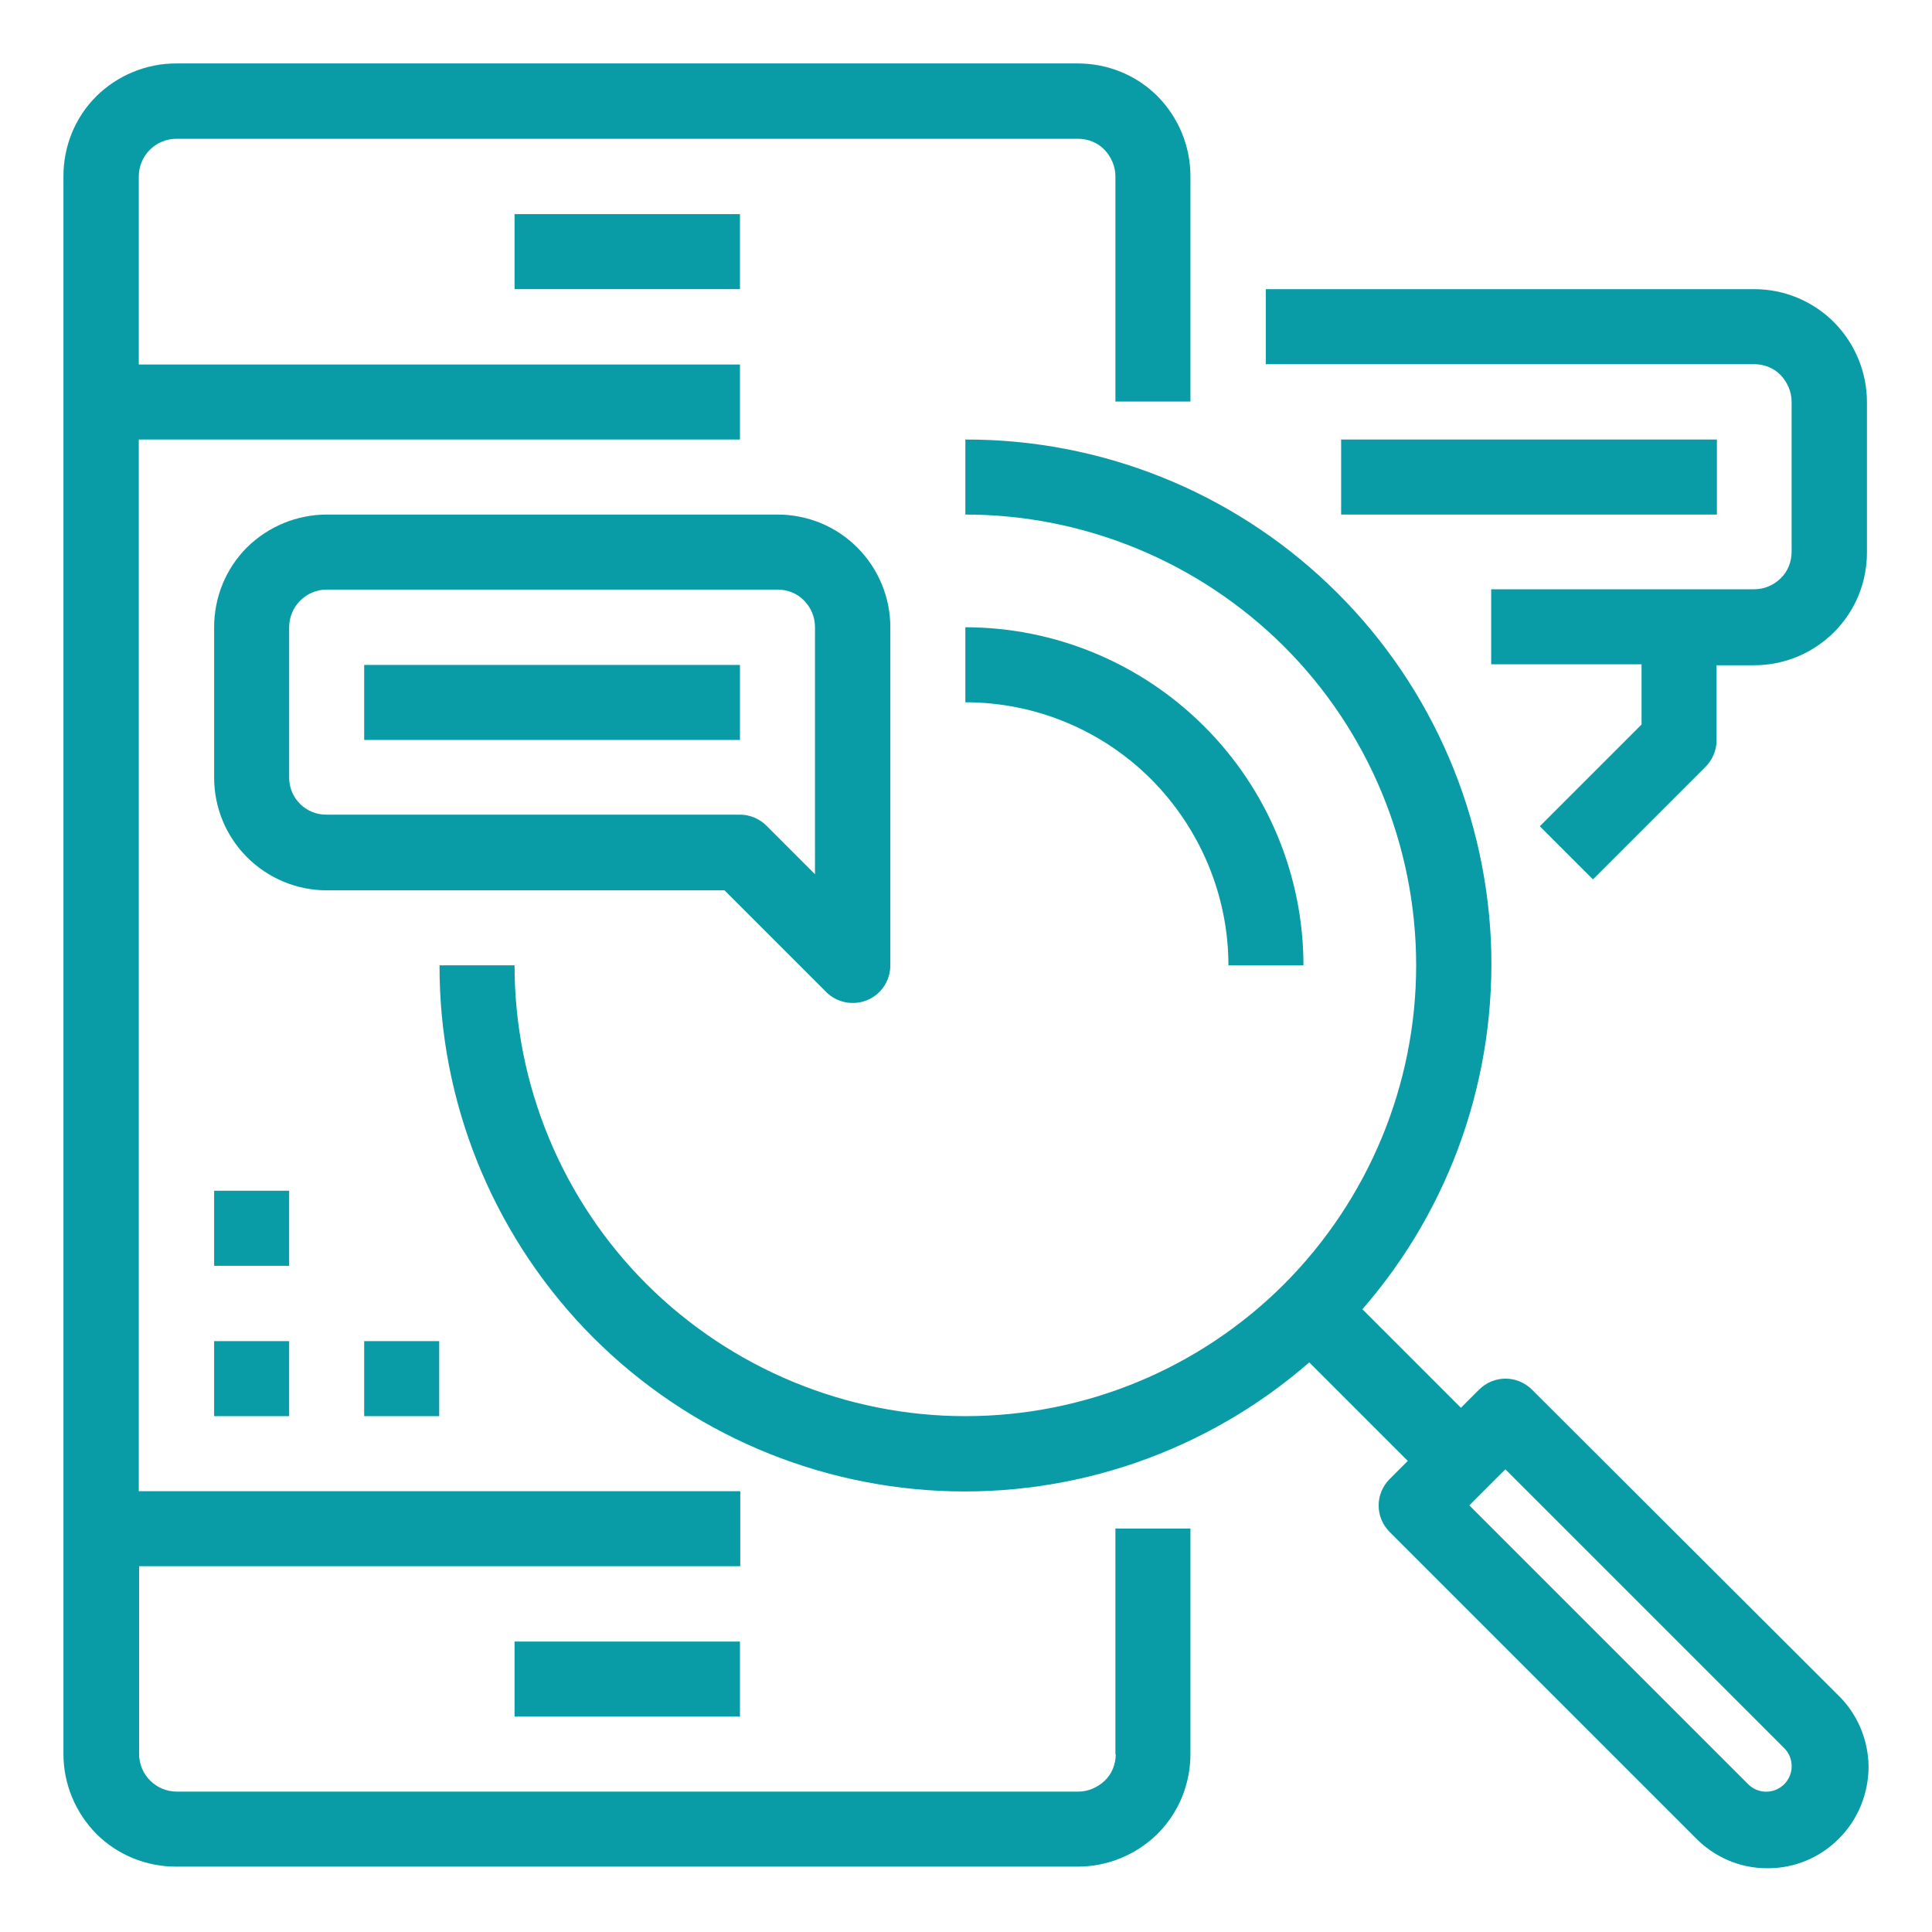 <?xml version="1.0" encoding="utf-8"?>
<!-- Generator: Adobe Illustrator 27.2.0, SVG Export Plug-In . SVG Version: 6.00 Build 0)  -->
<svg version="1.1" id="Layer_1" xmlns="http://www.w3.org/2000/svg" xmlns:xlink="http://www.w3.org/1999/xlink" x="0px" y="0px"
	 viewBox="0 0 600 600" style="enable-background:new 0 0 600 600;" xml:space="preserve">
<style type="text/css">
	.st0{fill:#099CA6;}
</style>
<g>
	<path class="st0" d="M346.5,544.8c0,3.1-1.2,6.1-3.4,8.2s-5.2,3.4-8.2,3.4h-280c-6.4,0-11.7-5.2-11.7-11.7v-58.3h186.7v-23.3H43.1
		V136.5h186.7v-23.3H43.1V54.8c0-6.4,5.2-11.7,11.7-11.7h280c3.1,0,6.1,1.2,8.2,3.4s3.4,5.2,3.4,8.2v70h23.3v-70
		c0-9.3-3.7-18.2-10.2-24.8c-6.6-6.6-15.5-10.2-24.8-10.2h-280c-9.3,0-18.2,3.7-24.8,10.2c-6.6,6.6-10.2,15.5-10.2,24.8v490
		c0,9.3,3.7,18.2,10.2,24.8c6.6,6.6,15.5,10.2,24.8,10.2h280c9.3,0,18.2-3.7,24.8-10.2c6.6-6.6,10.2-15.5,10.2-24.8v-70h-23.3V544.8
		z"/>
	<path class="st0" d="M159.8,66.5h70v23.3h-70V66.5z"/>
	<path class="st0" d="M159.8,509.8h70v23.3h-70V509.8z"/>
	<path class="st0" d="M381.5,299.8h23.3c0-27.8-11.1-54.5-30.8-74.2c-19.7-19.7-46.4-30.8-74.2-30.8v23.3c21.7,0,42.4,8.6,57.7,23.9
		C372.8,257.4,381.5,278.2,381.5,299.8z"/>
	<path class="st0" d="M475.8,431.6c-4.6-4.6-11.9-4.6-16.5,0l-5.6,5.6l-30.6-30.6c27.6-31.7,41.8-72.7,39.9-114.7
		c-2-41.9-20-81.5-50.4-110.4c-30.4-29-70.8-45.1-112.8-45v23.3c37.1,0,72.7,14.8,99,41c26.3,26.3,41,61.9,41,99s-14.8,72.7-41,99
		c-26.3,26.3-61.9,41-99,41s-72.7-14.8-99-41c-26.3-26.3-41-61.9-41-99h-23.3c-0.1,42,16.1,82.4,45,112.8
		C210.5,443,250,461,291.9,463c41.9,2,83-12.3,114.7-39.9l30.6,30.6l-5.6,5.6c-4.6,4.6-4.6,11.9,0,16.5l94.9,94.9v0
		c5.8,6,13.8,9.5,22.2,9.5c8.4,0.1,16.4-3.2,22.4-9.2c5.9-5.9,9.2-14,9.2-22.4c-0.1-8.4-3.5-16.4-9.5-22.2L475.8,431.6z
		 M554.1,554.1c-3.1,3.1-8.1,3.1-11.2,0l-86.6-86.6l11.2-11.2l86.6,86.6C557.2,546,557.2,551,554.1,554.1L554.1,554.1z"/>
	<path class="st0" d="M256.6,308.1c3.3,3.3,8.4,4.3,12.7,2.5c4.4-1.8,7.2-6.1,7.2-10.8v-105c0-9.3-3.7-18.2-10.3-24.8
		c-6.6-6.6-15.5-10.2-24.7-10.2h-140c-9.3,0-18.2,3.7-24.8,10.2c-6.6,6.6-10.2,15.5-10.2,24.8v46.7c0,9.3,3.7,18.2,10.2,24.7
		c6.6,6.6,15.5,10.3,24.8,10.3H225L256.6,308.1z M89.8,241.5v-46.7c0-6.4,5.2-11.7,11.7-11.7h140c3.1,0,6.1,1.2,8.2,3.4
		c2.2,2.2,3.4,5.2,3.4,8.2v76.8l-15.1-15.1h0c-2.2-2.2-5.2-3.4-8.2-3.4H101.5C95,253.1,89.8,247.9,89.8,241.5L89.8,241.5z"/>
	<path class="st0" d="M113.1,206.5h116.7v23.3H113.1V206.5z"/>
	<path class="st0" d="M544.8,89.8H393.1v23.3h151.7c3.1,0,6.1,1.2,8.2,3.4s3.4,5.2,3.4,8.2v46.7c0,3.1-1.2,6.1-3.4,8.2
		c-2.2,2.2-5.2,3.4-8.2,3.4h-81.7v23.3h46.7V225l-31.6,31.6l16.5,16.5l35-35v0c2.2-2.2,3.4-5.2,3.4-8.2v-23.3h11.7
		c9.3,0,18.2-3.7,24.8-10.3c6.6-6.6,10.2-15.5,10.2-24.7v-46.7c0-9.3-3.7-18.2-10.2-24.8C563,93.5,554.1,89.8,544.8,89.8z"/>
	<path class="st0" d="M416.5,136.5h116.7v23.3H416.5L416.5,136.5z"/>
	<path class="st0" d="M66.5,416.5h23.3v23.3H66.5V416.5z"/>
	<path class="st0" d="M113.1,416.5h23.3v23.3h-23.3V416.5z"/>
	<path class="st0" d="M66.5,369.8h23.3v23.3H66.5V369.8z"/>
</g>
</svg>
